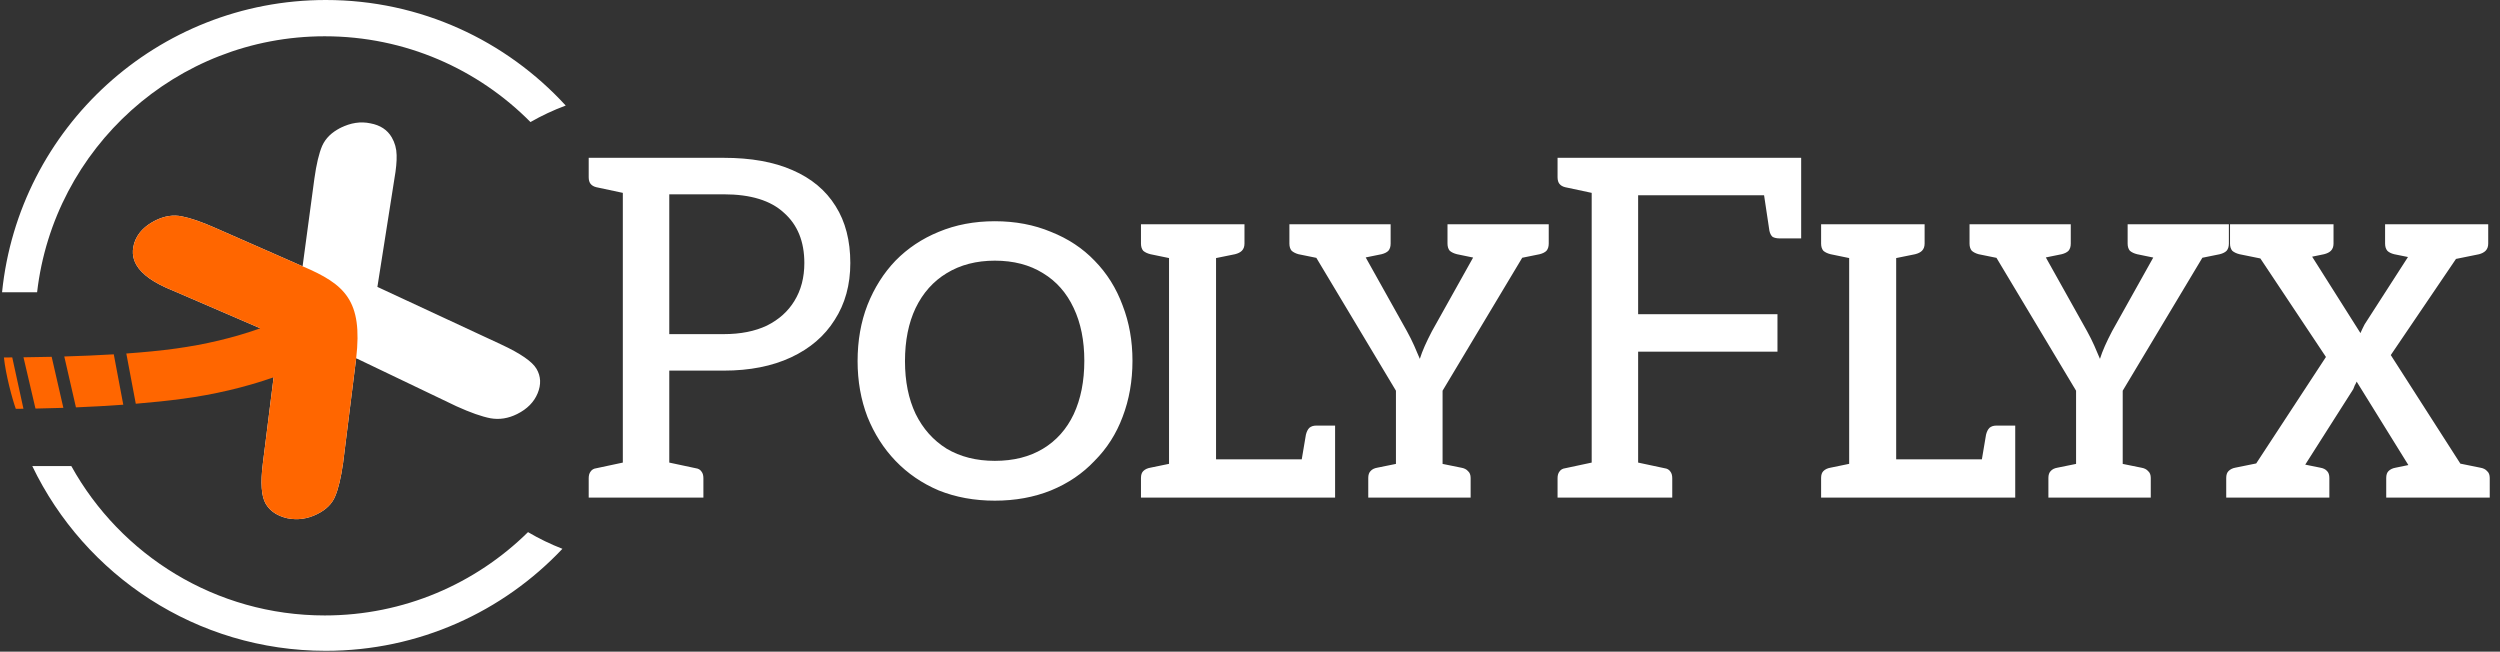 <svg width="633" height="165" viewBox="0 0 633 165" fill="none" xmlns="http://www.w3.org/2000/svg">
<rect x="0" y="0" width="633" height="165" fill="#333333" stroke="none"/>
<g clip-path="url(#clip0_73_89)">
<path d="M157.7 126V39.96H183.26C190.14 39.96 195.94 41 200.66 43.08C205.46 45.16 209.1 48.2 211.58 52.2C214.06 56.12 215.3 60.92 215.3 66.6C215.3 72.12 213.98 76.92 211.34 81C208.78 85.08 205.1 88.24 200.3 90.48C195.5 92.72 189.82 93.84 183.26 93.84H169.46V126H157.7ZM169.46 84.6H183.26C187.5 84.6 191.14 83.88 194.18 82.44C197.22 80.92 199.54 78.84 201.14 76.2C202.82 73.48 203.66 70.28 203.66 66.6C203.66 61.16 201.94 56.92 198.5 53.88C195.14 50.76 190.06 49.2 183.26 49.2H169.46V84.6ZM149.06 126V121.08C149.06 120.36 149.22 119.8 149.54 119.4C149.86 118.92 150.34 118.64 150.98 118.56L159.98 116.64L161.3 126H149.06ZM161.3 39.96L159.98 49.32L150.98 47.4C150.34 47.24 149.86 46.96 149.54 46.56C149.22 46.16 149.06 45.6 149.06 44.88V39.96H161.3ZM165.86 126L167.18 116.64L176.18 118.56C176.82 118.64 177.3 118.92 177.62 119.4C177.94 119.8 178.1 120.36 178.1 121.08V126H165.86ZM251.894 126.768C246.71 126.768 241.974 125.904 237.686 124.176C233.462 122.384 229.814 119.888 226.742 116.688C223.734 113.552 221.366 109.84 219.638 105.552C217.974 101.2 217.142 96.496 217.142 91.44C217.142 86.256 217.974 81.52 219.638 77.232C221.366 72.88 223.734 69.136 226.742 66C229.814 62.864 233.462 60.432 237.686 58.704C241.974 56.912 246.71 56.016 251.894 56.016C257.078 56.016 261.814 56.912 266.102 58.704C270.454 60.432 274.134 62.864 277.142 66C280.278 69.2 282.646 72.976 284.246 77.328C285.91 81.616 286.742 86.288 286.742 91.344C286.742 96.464 285.91 101.2 284.246 105.552C282.646 109.84 280.278 113.552 277.142 116.688C274.134 119.888 270.454 122.384 266.102 124.176C261.814 125.904 257.078 126.768 251.894 126.768ZM251.894 116.688C256.63 116.688 260.694 115.664 264.086 113.616C267.478 111.568 270.07 108.656 271.862 104.88C273.654 101.04 274.55 96.528 274.55 91.344C274.55 86.224 273.654 81.776 271.862 78C270.07 74.16 267.478 71.216 264.086 69.168C260.694 67.056 256.63 66 251.894 66C247.222 66 243.158 67.056 239.702 69.168C236.31 71.216 233.686 74.16 231.83 78C230.038 81.776 229.142 86.256 229.142 91.44C229.142 96.56 230.038 101.008 231.83 104.784C233.686 108.56 236.31 111.504 239.702 113.616C243.158 115.664 247.222 116.688 251.894 116.688ZM295.998 126V56.784H307.902V116.304H338.046V126H295.998ZM329.214 118.608L330.654 110.064C330.846 109.296 331.134 108.72 331.518 108.336C331.966 107.952 332.542 107.76 333.246 107.76H338.046V116.304L329.214 118.608ZM288.894 126V121.008C288.894 120.24 289.086 119.664 289.47 119.28C289.918 118.832 290.526 118.544 291.294 118.416L297.342 117.168L298.59 126H288.894ZM298.59 56.784L297.342 65.616L291.294 64.368C290.526 64.176 289.918 63.888 289.47 63.504C289.086 63.056 288.894 62.448 288.894 61.68V56.784H298.59ZM315.102 56.784V61.68C315.102 62.448 314.878 63.056 314.43 63.504C314.046 63.888 313.47 64.176 312.702 64.368L306.558 65.616L305.406 56.784H315.102ZM353.452 126V98.928L328.204 56.784H338.572C339.596 56.784 340.428 57.04 341.068 57.552C341.708 58.064 342.22 58.704 342.604 59.472L356.236 83.856C356.94 85.136 357.548 86.352 358.06 87.504C358.572 88.656 359.052 89.776 359.5 90.864C359.82 89.84 360.236 88.752 360.748 87.6C361.26 86.448 361.868 85.2 362.572 83.856L376.204 59.472C376.524 58.832 377.004 58.224 377.644 57.648C378.348 57.072 379.148 56.784 380.044 56.784H390.508L365.26 98.928V126H353.452ZM337.516 62.256V56.784H344.62V62.256H337.516ZM373.132 62.256V56.784H381.868V62.256H373.132ZM336.076 56.784L334.924 65.616L328.78 64.368C328.076 64.176 327.5 63.888 327.052 63.504C326.668 63.056 326.476 62.448 326.476 61.68V56.784H336.076ZM352.108 56.784V61.68C352.108 62.448 351.916 63.056 351.532 63.504C351.148 63.888 350.572 64.176 349.804 64.368L343.66 65.616L342.508 56.784H352.108ZM376.108 56.784L374.956 65.616L368.908 64.368C368.14 64.176 367.532 63.888 367.084 63.504C366.7 63.056 366.508 62.448 366.508 61.68V56.784H376.108ZM392.14 56.784V61.68C392.14 62.448 391.948 63.056 391.564 63.504C391.18 63.888 390.604 64.176 389.836 64.368L383.692 65.616L382.54 56.784H392.14ZM346.444 126V121.008C346.444 120.24 346.636 119.664 347.02 119.28C347.404 118.832 347.98 118.544 348.748 118.416L354.892 117.168L356.044 126H346.444ZM362.668 126L363.82 117.168L369.964 118.416C370.732 118.544 371.308 118.832 371.692 119.28C372.14 119.664 372.364 120.24 372.364 121.008V126H362.668ZM403.015 126V39.96H456.055V49.44H414.775V79.56H450.055V89.04H414.775V126H403.015ZM446.215 46.44L456.055 49.44V60.36H450.535C449.895 60.36 449.335 60.24 448.855 60C448.455 59.68 448.175 59.16 448.015 58.44L446.215 46.44ZM406.615 39.96L405.295 49.32L396.295 47.4C395.655 47.24 395.175 46.96 394.855 46.56C394.535 46.16 394.375 45.6 394.375 44.88V39.96H406.615ZM394.375 126V121.08C394.375 120.36 394.535 119.8 394.855 119.4C395.175 118.92 395.655 118.64 396.295 118.56L405.295 116.64L406.615 126H394.375ZM411.175 126L412.495 116.64L421.495 118.56C422.135 118.64 422.615 118.92 422.935 119.4C423.255 119.8 423.415 120.36 423.415 121.08V126H411.175ZM468.208 126V56.784H480.112V116.304H510.256V126H468.208ZM501.424 118.608L502.864 110.064C503.056 109.296 503.344 108.72 503.728 108.336C504.176 107.952 504.752 107.76 505.456 107.76H510.256V116.304L501.424 118.608ZM461.104 126V121.008C461.104 120.24 461.296 119.664 461.68 119.28C462.128 118.832 462.736 118.544 463.504 118.416L469.552 117.168L470.8 126H461.104ZM470.8 56.784L469.552 65.616L463.504 64.368C462.736 64.176 462.128 63.888 461.68 63.504C461.296 63.056 461.104 62.448 461.104 61.68V56.784H470.8ZM487.312 56.784V61.68C487.312 62.448 487.088 63.056 486.64 63.504C486.256 63.888 485.68 64.176 484.912 64.368L478.768 65.616L477.616 56.784H487.312ZM525.662 126V98.928L500.414 56.784H510.782C511.806 56.784 512.638 57.04 513.278 57.552C513.918 58.064 514.43 58.704 514.814 59.472L528.446 83.856C529.15 85.136 529.758 86.352 530.27 87.504C530.782 88.656 531.262 89.776 531.71 90.864C532.03 89.84 532.446 88.752 532.958 87.6C533.47 86.448 534.078 85.2 534.782 83.856L548.414 59.472C548.734 58.832 549.214 58.224 549.854 57.648C550.558 57.072 551.358 56.784 552.254 56.784H562.718L537.47 98.928V126H525.662ZM509.726 62.256V56.784H516.83V62.256H509.726ZM545.342 62.256V56.784H554.078V62.256H545.342ZM508.286 56.784L507.134 65.616L500.99 64.368C500.286 64.176 499.71 63.888 499.262 63.504C498.878 63.056 498.686 62.448 498.686 61.68V56.784H508.286ZM524.318 56.784V61.68C524.318 62.448 524.126 63.056 523.742 63.504C523.358 63.888 522.782 64.176 522.014 64.368L515.87 65.616L514.718 56.784H524.318ZM548.318 56.784L547.166 65.616L541.118 64.368C540.35 64.176 539.742 63.888 539.294 63.504C538.91 63.056 538.718 62.448 538.718 61.68V56.784H548.318ZM564.35 56.784V61.68C564.35 62.448 564.158 63.056 563.774 63.504C563.39 63.888 562.814 64.176 562.046 64.368L555.902 65.616L554.75 56.784H564.35ZM518.654 126V121.008C518.654 120.24 518.846 119.664 519.23 119.28C519.614 118.832 520.19 118.544 520.958 118.416L527.102 117.168L528.254 126H518.654ZM534.878 126L536.03 117.168L542.174 118.416C542.942 118.544 543.518 118.832 543.902 119.28C544.35 119.664 544.574 120.24 544.574 121.008V126H534.878ZM565.601 126L588.929 90.384L566.561 56.784H578.369C579.137 56.784 579.713 56.912 580.097 57.168C580.481 57.36 580.833 57.712 581.153 58.224L597.665 84.336C597.793 84.016 597.953 83.664 598.145 83.28C598.337 82.896 598.529 82.512 598.721 82.128L613.985 58.416C614.305 57.84 614.657 57.424 615.041 57.168C615.489 56.912 616.001 56.784 616.577 56.784H627.809L605.345 89.904L628.481 126H616.673C615.905 126 615.265 125.776 614.753 125.328C614.305 124.88 613.921 124.4 613.601 123.888L596.705 96.624C596.577 96.944 596.417 97.264 596.225 97.584C596.097 97.904 595.969 98.224 595.841 98.544L579.713 123.888C579.393 124.4 578.977 124.88 578.465 125.328C578.017 125.776 577.409 126 576.641 126H565.601ZM574.145 126V120.816H581.921V126H574.145ZM611.681 126V120.816H619.457V126H611.681ZM576.161 59.568V56.784H583.265V59.568H576.161ZM611.969 60.432V56.784H619.073V60.432H611.969ZM574.337 56.784L573.185 65.616L567.041 64.368C566.273 64.176 565.665 63.888 565.217 63.504C564.833 63.056 564.641 62.448 564.641 61.68V56.784H574.337ZM590.849 56.784V61.68C590.849 62.448 590.625 63.056 590.177 63.504C589.793 63.888 589.217 64.176 588.449 64.368L582.401 65.616L581.249 56.784H590.849ZM613.505 56.784L612.353 65.616L606.209 64.368C605.441 64.176 604.865 63.888 604.481 63.504C604.097 63.056 603.905 62.448 603.905 61.68V56.784H613.505ZM630.017 56.784V61.68C630.017 62.448 629.793 63.056 629.345 63.504C628.961 63.888 628.417 64.176 627.713 64.368L621.569 65.616L620.417 56.784H630.017ZM563.681 126V121.008C563.681 120.24 563.873 119.664 564.257 119.28C564.705 118.832 565.281 118.544 565.985 118.416L572.129 117.168L573.281 126H563.681ZM580.193 126L581.345 117.168L587.489 118.416C588.257 118.544 588.833 118.832 589.217 119.28C589.601 119.664 589.793 120.24 589.793 121.008V126H580.193ZM620.705 126L621.857 117.168L628.001 118.416C628.769 118.544 629.345 118.832 629.729 119.28C630.177 119.664 630.401 120.24 630.401 121.008V126H620.705ZM604.193 126V121.008C604.193 120.24 604.385 119.664 604.769 119.28C605.217 118.832 605.825 118.544 606.593 118.416L612.641 117.168L613.793 126H604.193Z" fill="#FFFFFF"/>
<path fill-rule="evenodd" clip-rule="evenodd" d="M142.405 138.957C127.383 154.862 106.097 164.787 82.494 164.787C49.742 164.787 21.454 145.678 8.17 118H18.052C30.555 140.56 54.608 155.832 82.228 155.832C102.282 155.832 120.455 147.781 133.693 134.735C136.462 136.366 139.374 137.782 142.405 138.957ZM9.394 74C13.61 37.513 44.611 9.186 82.228 9.186C102.598 9.186 121.028 17.492 134.315 30.903C137.152 29.278 140.135 27.877 143.239 26.726C128.176 10.299 106.538 0 82.494 0C39.823 0 4.728 32.438 0.523 74H9.394Z" fill="#FFFFFF"/>
<path d="M90.401 90.258L89.775 89.958L89.689 90.647L86.379 117.157C86.379 117.159 86.379 117.16 86.379 117.162C85.849 120.886 85.185 123.646 84.4 125.471L84.397 125.479C83.69 127.204 82.289 128.617 80.127 129.699C77.743 130.892 75.324 131.231 72.854 130.729C70.392 130.156 68.705 128.999 67.711 127.294C67.212 126.438 66.885 125.204 66.766 123.552C66.646 121.906 66.736 119.88 67.041 117.467L67.042 117.466L71.073 85.204L71.12 84.831L70.775 84.683L43.728 73.013L43.717 73.009C39.151 71.163 36.288 69.096 34.986 66.861C33.99 65.152 33.863 63.296 34.641 61.244C35.411 59.211 37.03 57.548 39.572 56.276C41.778 55.172 43.896 54.85 45.942 55.275L45.949 55.276C48.116 55.692 50.934 56.666 54.414 58.214L54.416 58.215L76.414 67.883L77.022 68.15L77.111 67.492L80.092 45.326C80.092 45.326 80.092 45.326 80.092 45.325C80.6 41.671 81.252 38.945 82.036 37.12C82.839 35.336 84.295 33.897 86.454 32.817C88.944 31.571 91.35 31.217 93.69 31.721L93.704 31.724C96.074 32.165 97.734 33.273 98.754 35.024C99.507 36.314 99.898 37.732 99.926 39.287L99.926 39.294C99.976 40.815 99.793 42.78 99.367 45.199L99.366 45.208L95.063 72.564L95.005 72.937L95.346 73.096L126.672 87.665L126.673 87.665C129.108 88.796 131.054 89.867 132.517 90.877C133.988 91.892 134.936 92.821 135.422 93.654C136.44 95.401 136.536 97.297 135.667 99.395C134.8 101.492 133.172 103.156 130.731 104.378C128.576 105.456 126.43 105.794 124.279 105.412C122.116 104.997 119.289 104.003 115.787 102.413C115.785 102.412 115.784 102.411 115.782 102.411L90.401 90.258Z" fill="#FFFFFF"/>
<path d="M34.641 61.244C33.863 63.296 33.99 65.152 34.986 66.861C36.288 69.096 39.151 71.163 43.717 73.009L43.728 73.013L70.775 84.683L71.12 84.831L71.073 85.204L67.042 117.466L67.041 117.467C66.736 119.88 66.646 121.906 66.766 123.552C66.885 125.204 67.212 126.438 67.711 127.294C68.705 128.999 70.392 130.156 72.854 130.729C75.324 131.231 77.743 130.892 80.127 129.699C82.289 128.617 83.69 127.204 84.397 125.479L84.4 125.471C85.185 123.646 85.849 120.886 86.379 117.162C86.379 117.16 86.379 117.159 86.379 117.157L89.689 90.647L89.775 89.958L90.401 90.258L115.782 102.411C115.784 102.411 115.785 102.412 115.787 102.413C119.289 104.003 122.116 104.997 124.279 105.412C126.43 105.794 128.576 105.456 130.731 104.378C133.172 103.156 134.8 101.492 135.667 99.395C136.536 97.297 136.44 95.401 135.422 93.654C134.936 92.821 133.988 91.892 132.517 90.877C131.054 89.867 129.108 88.796 126.673 87.665L126.672 87.665L95.346 73.096L95.005 72.937L95.063 72.564L99.366 45.208L99.367 45.199C99.793 42.78 99.976 40.815 99.926 39.294L99.926 39.287C99.898 37.732 99.507 36.314 98.754 35.024C97.734 33.273 96.074 32.165 93.704 31.724L93.69 31.721C91.35 31.217 88.944 31.571 86.454 32.817M34.641 61.244L34.173 61.067M34.641 61.244C35.411 59.211 37.03 57.548 39.572 56.276M39.572 56.276L39.348 55.829M39.572 56.276C41.778 55.172 43.896 54.85 45.942 55.275L45.949 55.276C48.116 55.692 50.934 56.666 54.414 58.214L54.416 58.215L76.414 67.883L77.022 68.15L77.111 67.492L80.092 45.326C80.092 45.326 80.092 45.326 80.092 45.325C80.6 41.671 81.252 38.945 82.036 37.12C82.839 35.336 84.295 33.897 86.454 32.817M86.454 32.817L86.23 32.37" stroke="#FFFFFF"/>
<path fill-rule="evenodd" clip-rule="evenodd" d="M86.874 117.228L90.185 90.709C91.864 76.118 87.397 71.999 76.615 67.425L54.617 57.757C51.122 56.203 48.264 55.212 46.044 54.785C43.87 54.335 41.639 54.683 39.348 55.829C36.724 57.142 34.999 58.888 34.173 61.067C33.347 63.246 33.474 65.261 34.554 67.113C35.942 69.494 38.934 71.614 43.53 73.472L65.912 83.129C59.071 85.561 51.885 87.23 44.599 88.241C40.714 88.779 36.435 89.192 31.982 89.508L34.38 102.228C38.524 101.886 42.562 101.466 46.335 100.958C54.093 99.914 61.813 98.139 69.278 95.541L66.545 117.404C65.929 122.269 66.174 125.649 67.279 127.546C68.358 129.398 70.181 130.622 72.747 131.217C75.335 131.745 77.87 131.388 80.351 130.146C82.594 129.024 84.097 127.532 84.86 125.669C85.671 123.782 86.342 120.968 86.874 117.228ZM31.215 102.474L28.809 89.716C24.676 89.965 20.442 90.139 16.274 90.26L19.229 103.146C23.192 102.984 27.233 102.762 31.215 102.474ZM0.99 90.512C1.685 90.507 2.389 90.503 3.102 90.497L5.936 103.494C5.283 103.501 4.637 103.507 4 103.512C3.1 101.012 1.443 94.845 0.99 90.512ZM13.081 90.344C10.653 90.4 8.264 90.44 5.947 90.468L8.982 103.449C11.271 103.408 13.636 103.347 16.044 103.266L13.081 90.344Z" fill="#FF6600"/>
</g>
<defs>
<clipPath id="clip0_73_89">
<rect width="632" height="165" fill="white" transform="translate(0.1)"/>
</clipPath>
</defs>
</svg>
